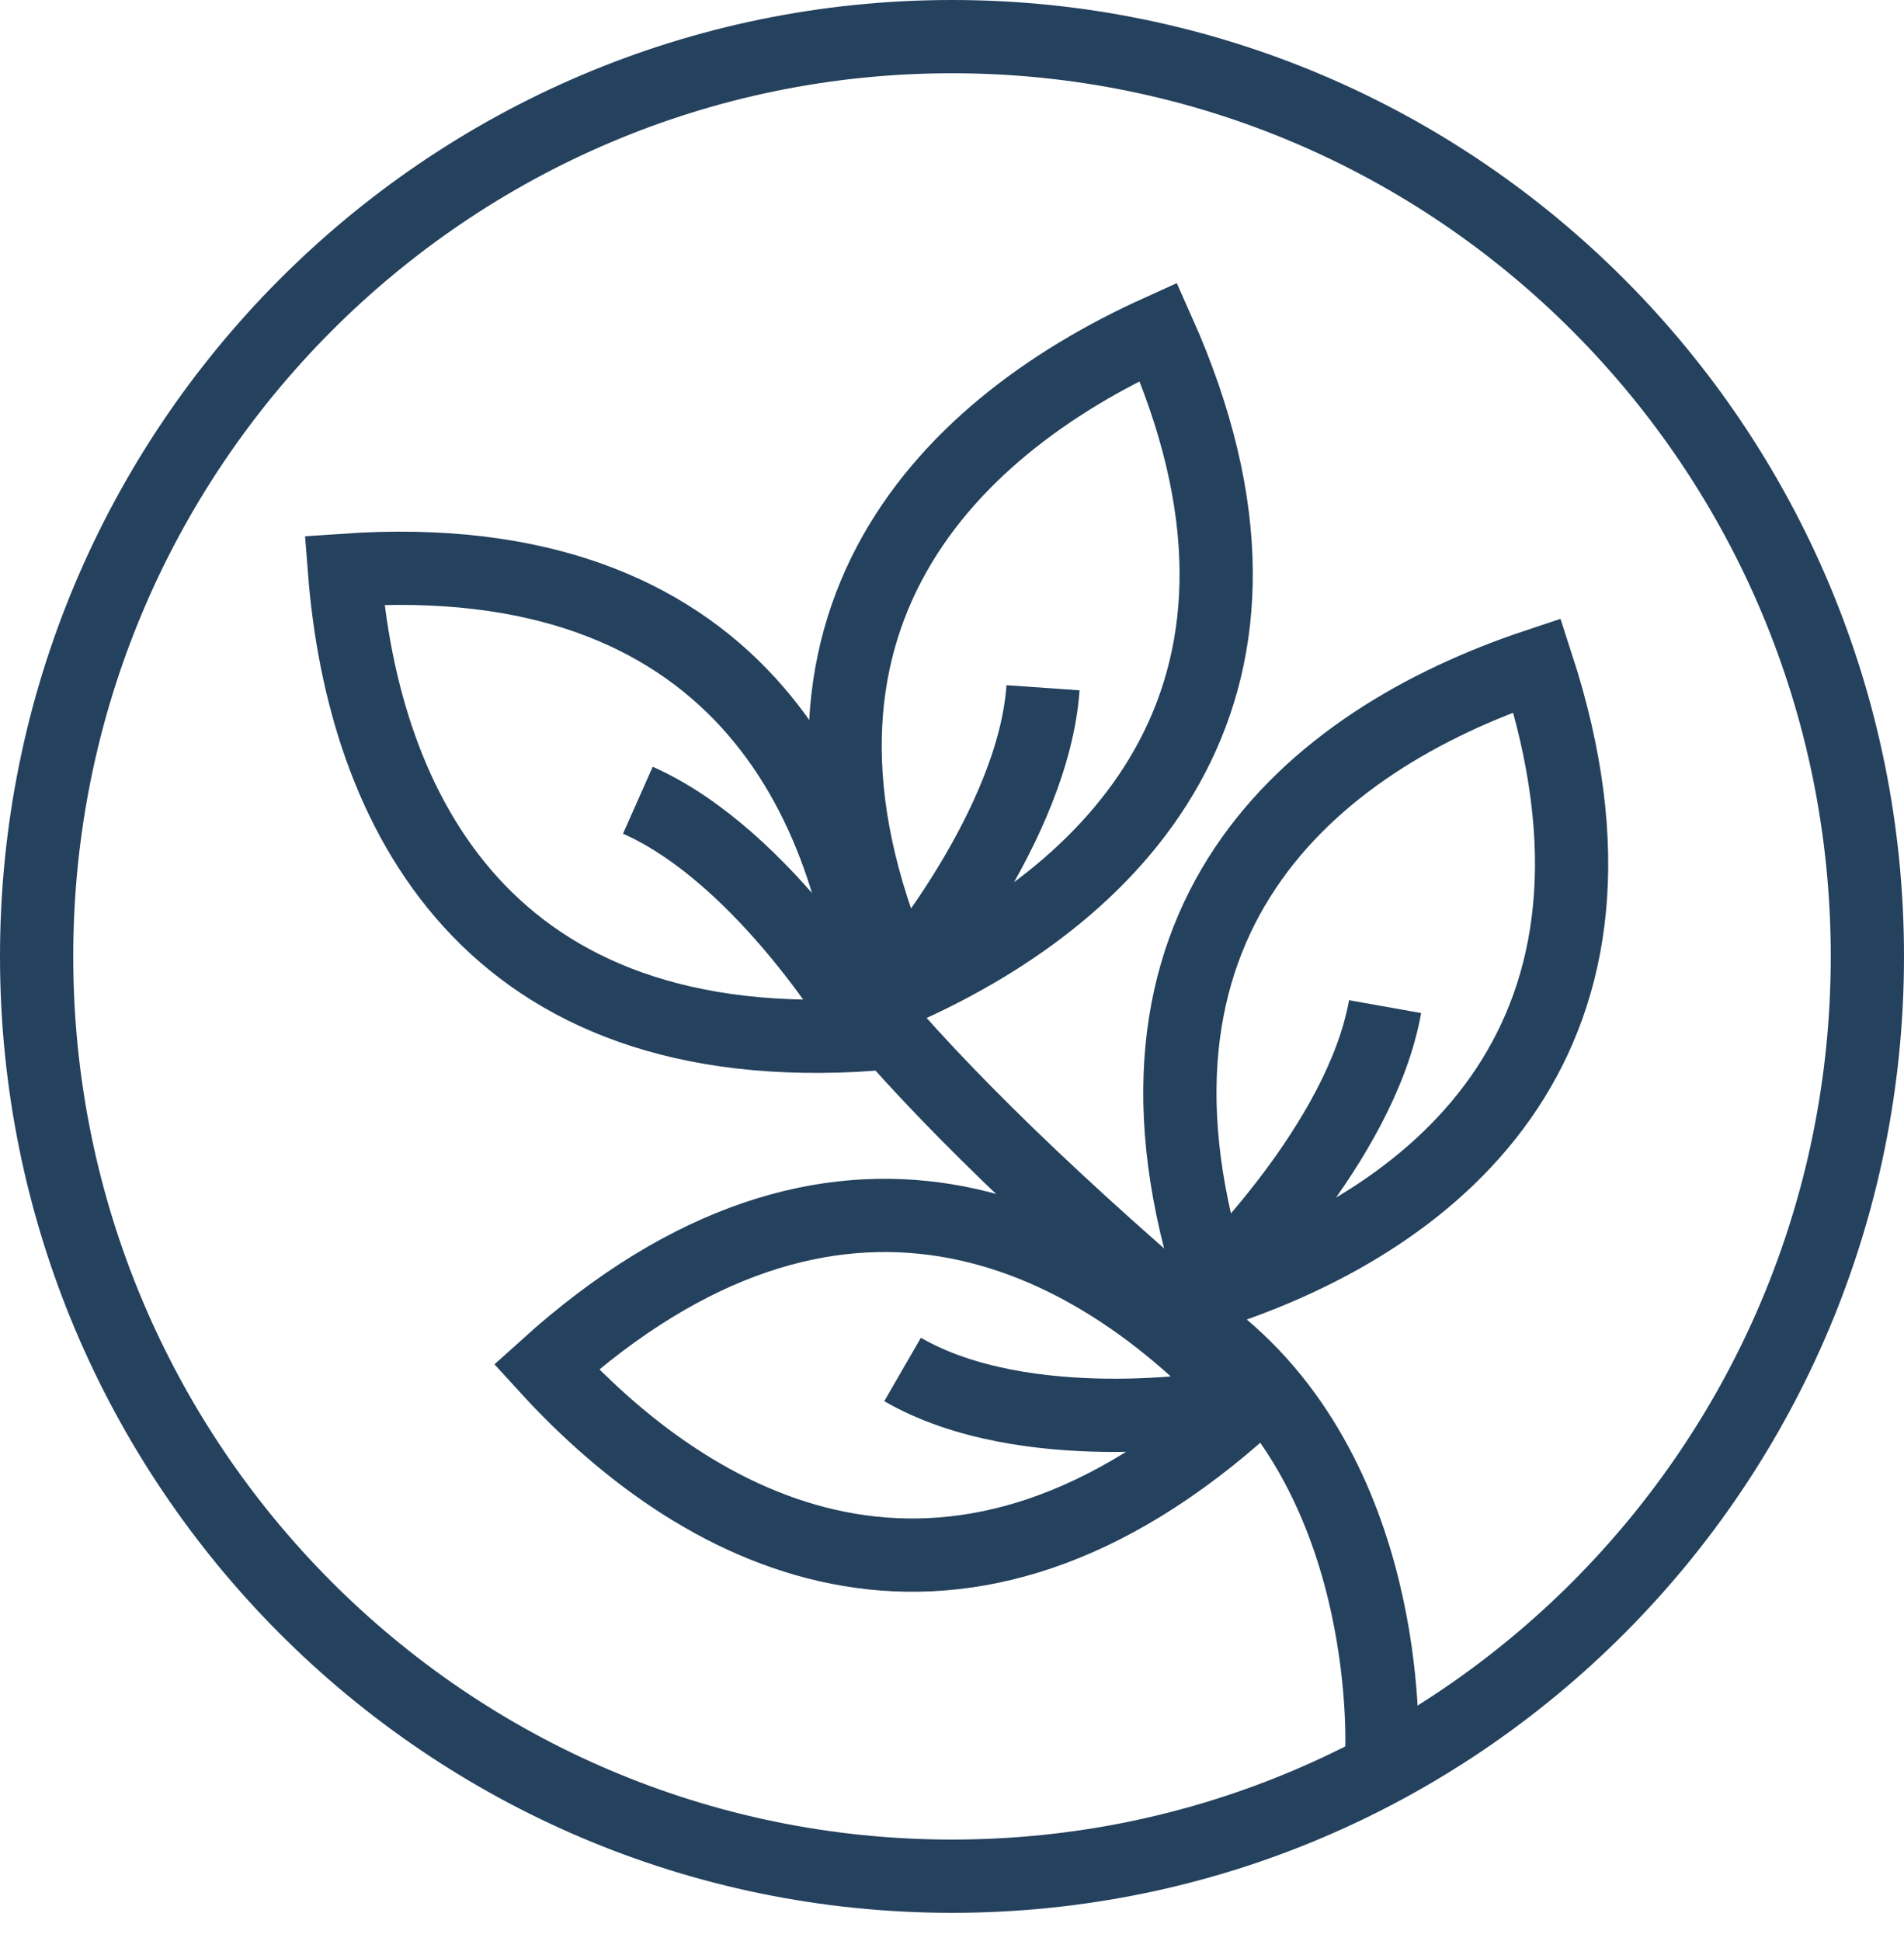 <?xml version="1.0" encoding="UTF-8"?>
<svg xmlns="http://www.w3.org/2000/svg" width="52" height="53" viewBox="0 0 52 53" fill="none">
  <path d="M26 51.229C39.807 51.229 51 39.984 51 26.114C51 12.244 39.807 1 26 1C12.193 1 1 12.244 1 26.114C1 39.984 12.193 51.229 26 51.229Z" stroke="#24415D" stroke-width="2"></path>
  <path d="M41.979 18.164C45.257 28.243 39.422 33.221 33.179 35.271C29.857 25.171 35.779 20.229 41.979 18.164Z" stroke="#24415D" stroke-width="2"></path>
  <path d="M37.828 27.486C37.164 31.221 33.264 34.986 33.264 34.986" stroke="#24415D" stroke-width="2"></path>
  <path d="M31.636 9.057C35.957 18.743 30.672 24.3 24.672 26.986C20.307 17.286 25.679 11.757 31.636 9.057Z" stroke="#24415D" stroke-width="2"></path>
  <path d="M28.486 18.779C28.221 22.557 24.714 26.686 24.714 26.686" stroke="#24415D" stroke-width="2"></path>
  <path d="M9.407 15.571C19.979 14.836 23.4 21.693 23.879 28.236C13.279 29.014 9.914 22.079 9.407 15.571Z" stroke="#24415D" stroke-width="2"></path>
  <path d="M17.421 21.85C20.914 23.4 23.65 28.064 23.65 28.064" stroke="#24415D" stroke-width="2"></path>
  <path d="M14.921 37.321C22.828 30.186 29.736 33.464 34.121 38.321C26.214 45.507 19.307 42.129 14.921 37.321Z" stroke="#24415D" stroke-width="2"></path>
  <path d="M24.65 37.393C28 39.329 33.264 38.443 33.264 38.443" stroke="#24415D" stroke-width="2"></path>
  <path d="M23.586 27.336C25.671 29.836 28.793 32.907 33.379 36.771C38.129 40.771 37.736 47.914 37.736 47.914" stroke="#24415D" stroke-width="2"></path>
</svg>

